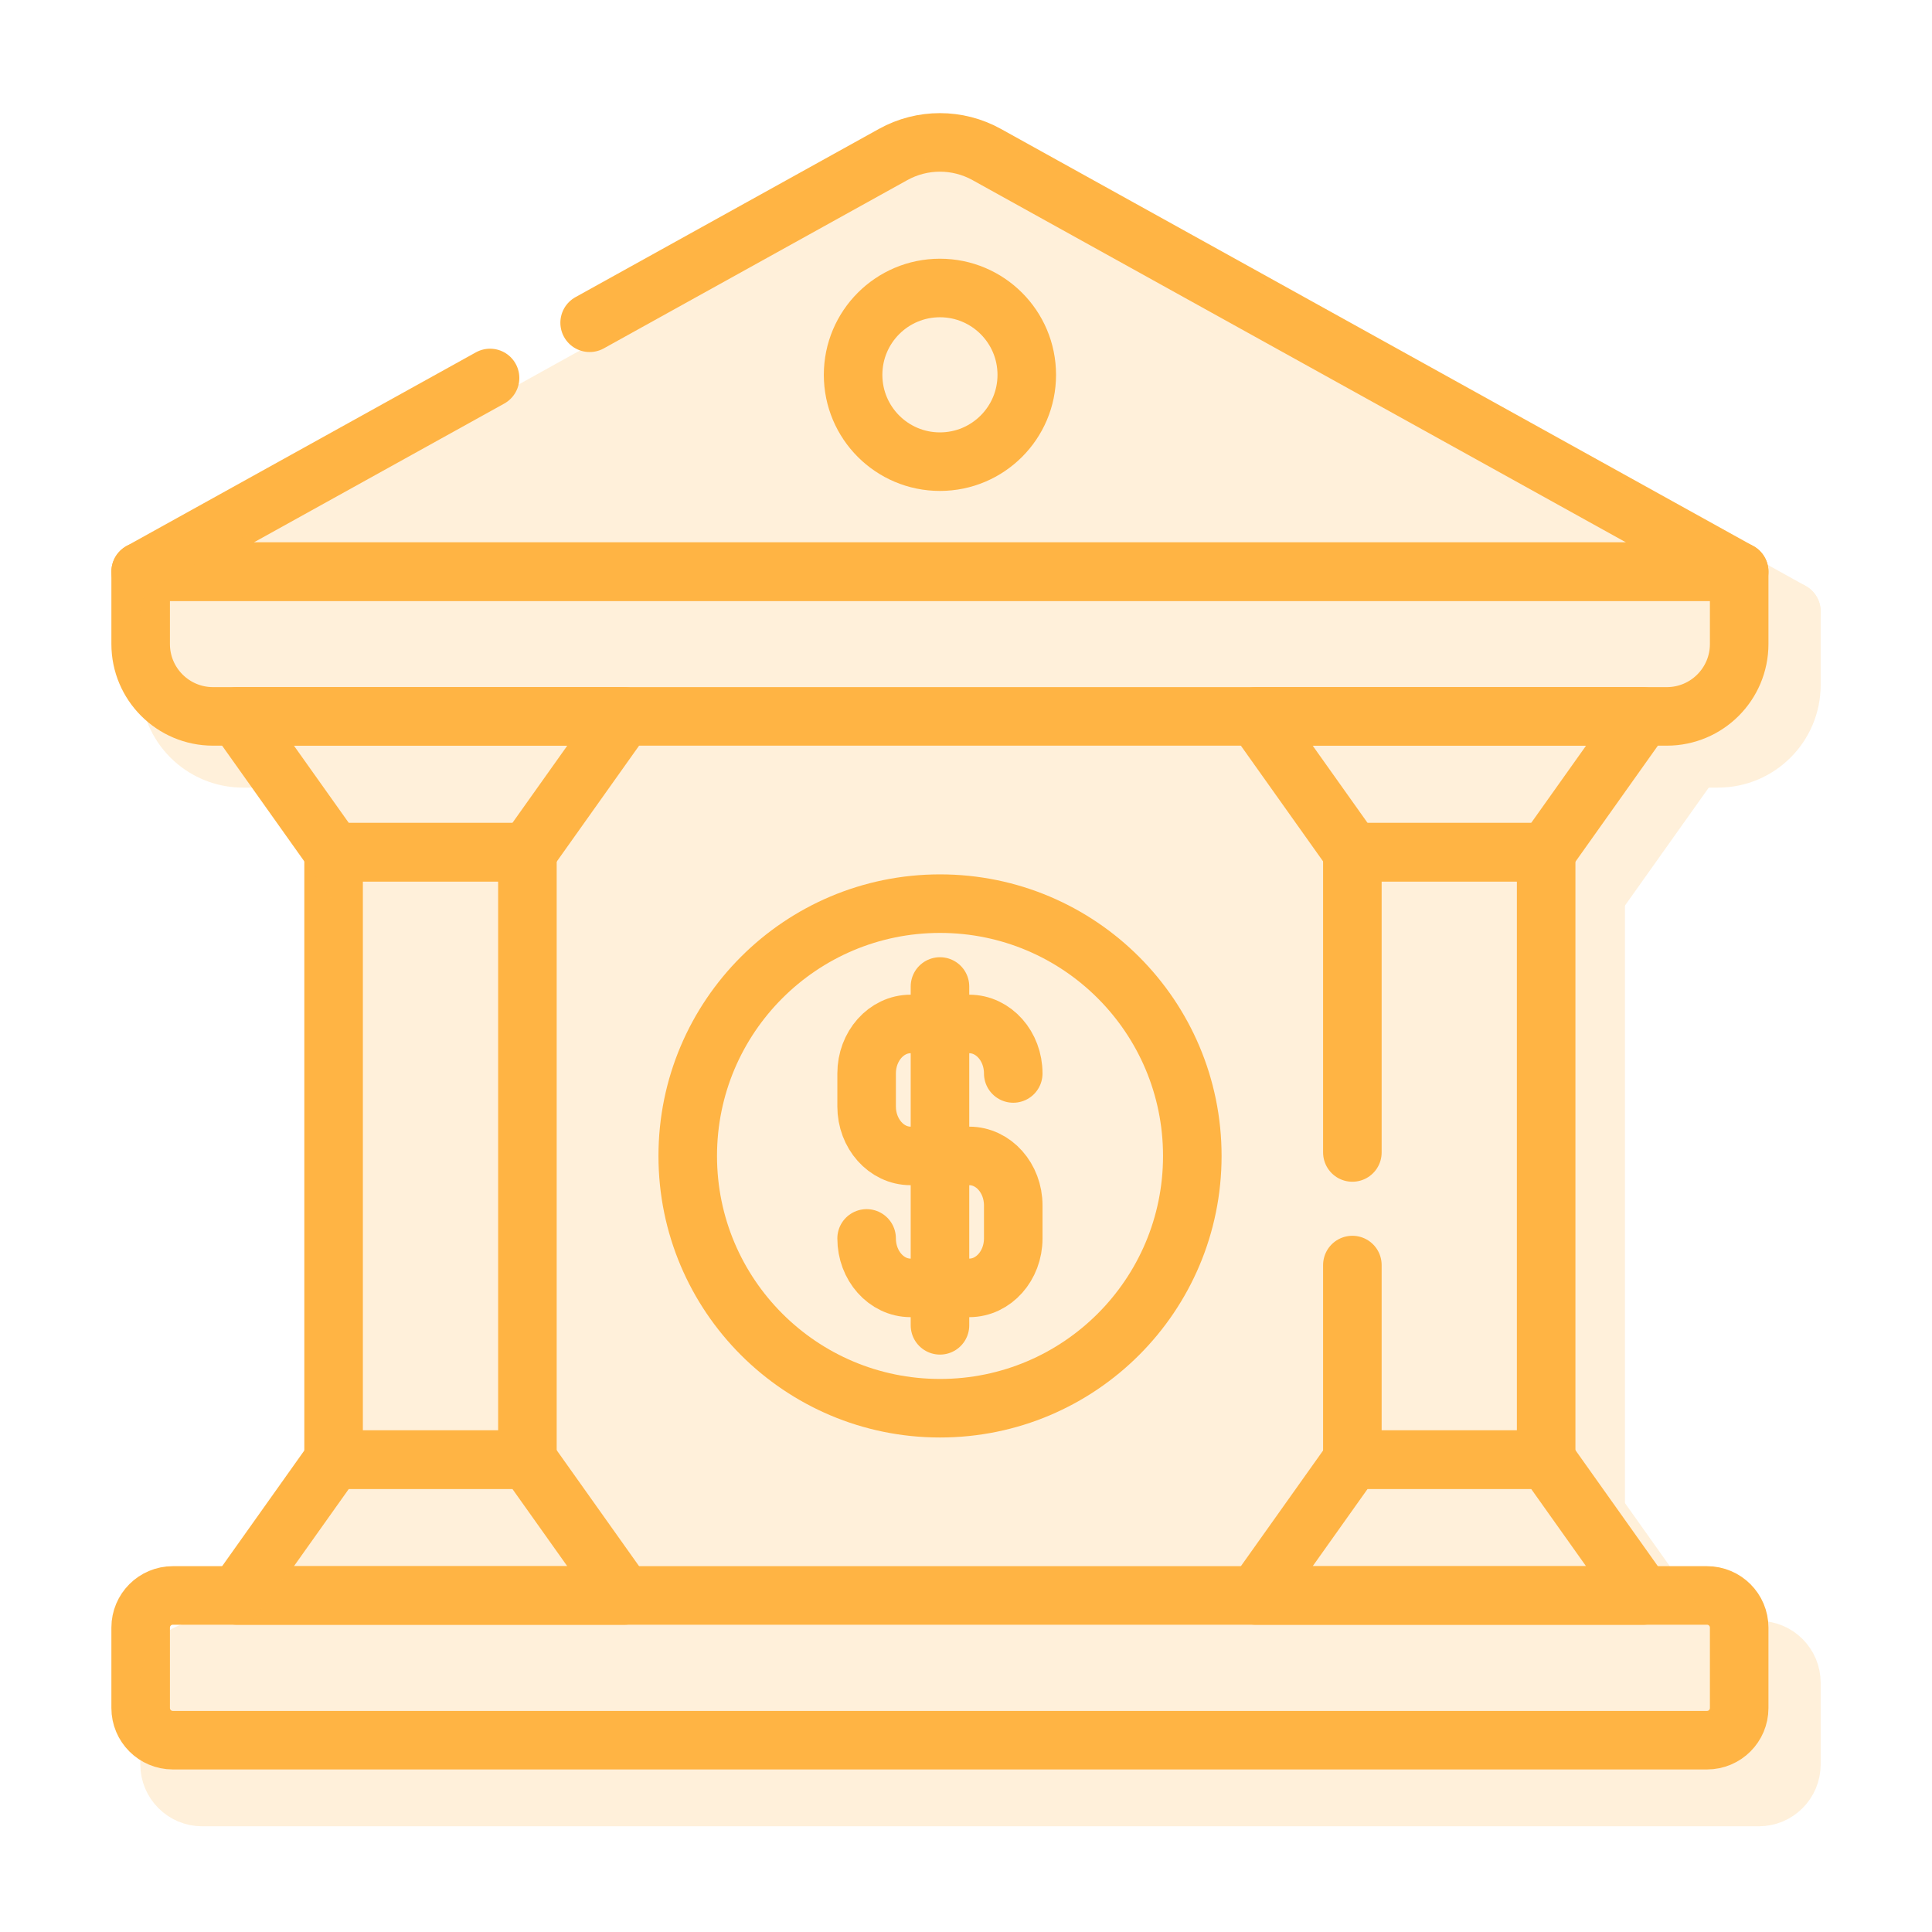 <svg width="66" height="66" viewBox="0 0 66 66" fill="none" xmlns="http://www.w3.org/2000/svg">
<path d="M20.143 11.026L30.511 5.278C31.505 4.727 32.713 4.727 33.707 5.278L59.413 19.529H4.805L16.741 12.912" stroke="#FFB444" stroke-width="2" stroke-miterlimit="10" stroke-linecap="round" stroke-linejoin="round"/>
<path d="M4.805 19.528H59.413V22C59.413 23.366 58.306 24.473 56.941 24.473H7.277C5.912 24.473 4.805 23.366 4.805 22V19.528Z" stroke="#FFB444" stroke-width="2" stroke-miterlimit="10" stroke-linecap="round" stroke-linejoin="round"/>
<path d="M5.903 54.503H58.315C58.921 54.503 59.413 54.995 59.413 55.602V58.349C59.413 58.955 58.921 59.447 58.315 59.447H5.903C5.297 59.447 4.805 58.955 4.805 58.349V55.602C4.805 54.995 5.297 54.503 5.903 54.503Z" stroke="#FFB444" stroke-width="2" stroke-miterlimit="10" stroke-linecap="round" stroke-linejoin="round"/>
<path d="M40.731 39.489C40.731 44.249 36.873 48.107 32.113 48.107C27.353 48.107 23.494 44.249 23.494 39.489C23.494 34.729 27.353 30.87 32.113 30.87C36.873 30.87 40.731 34.729 40.731 39.489Z" stroke="#FFB444" stroke-width="2" stroke-miterlimit="10" stroke-linecap="round" stroke-linejoin="round"/>
<path d="M32.111 33.7V45.275" stroke="#FFB444" stroke-width="2" stroke-miterlimit="10" stroke-linecap="round" stroke-linejoin="round"/>
<path d="M29.605 42.306C29.605 43.239 30.278 43.996 31.108 43.996H33.111C33.941 43.996 34.614 43.239 34.614 42.306V41.179C34.614 40.245 33.941 39.488 33.111 39.488L31.108 39.488C30.278 39.488 29.605 38.731 29.605 37.798V36.671C29.605 35.737 30.278 34.98 31.108 34.98H33.111C33.941 34.98 34.614 35.737 34.614 36.671" stroke="#FFB444" stroke-width="2" stroke-miterlimit="10" stroke-linecap="round" stroke-linejoin="round"/>
<path d="M35.076 12.805C35.076 14.443 33.748 15.771 32.109 15.771C30.471 15.771 29.143 14.443 29.143 12.805C29.143 11.166 30.471 9.838 32.109 9.838C33.748 9.838 35.076 11.166 35.076 12.805Z" stroke="#FFB444" stroke-width="2" stroke-miterlimit="10" stroke-linecap="round" stroke-linejoin="round"/>
<path d="M56.119 54.504H42.906L46.203 49.864H52.823L56.119 54.504Z" stroke="#FFB444" stroke-width="2" stroke-miterlimit="10" stroke-linecap="round" stroke-linejoin="round"/>
<path d="M56.119 24.473H42.906L46.203 29.113H52.823L56.119 24.473Z" stroke="#FFB444" stroke-width="2" stroke-miterlimit="10" stroke-linecap="round" stroke-linejoin="round"/>
<path d="M46.199 39.37V29.111H52.819V49.861H46.199V43.216" stroke="#FFB444" stroke-width="2" stroke-miterlimit="10" stroke-linecap="round" stroke-linejoin="round"/>
<path d="M21.316 54.504H8.104L11.4 49.864H18.02L21.316 54.504Z" stroke="#FFB444" stroke-width="2" stroke-miterlimit="10" stroke-linecap="round" stroke-linejoin="round"/>
<path d="M21.316 24.473H8.104L11.4 29.113H18.02L21.316 24.473Z" stroke="#FFB444" stroke-width="2" stroke-miterlimit="10" stroke-linecap="round" stroke-linejoin="round"/>
<path d="M18.017 49.861H11.396V29.111H18.017V49.861Z" stroke="#FFB444" stroke-width="2" stroke-miterlimit="10" stroke-linecap="round" stroke-linejoin="round"/>
<g opacity="0.2">
<path d="M17.903 14.175L31.873 6.43C32.882 5.871 34.108 5.871 35.116 6.43L61.197 20.889H5.793L17.903 14.175Z" fill="#FFB444" stroke="#FFB444" stroke-width="2" stroke-miterlimit="10" stroke-linecap="round" stroke-linejoin="round"/>
<path d="M5.793 20.89H61.197V23.398C61.197 24.783 60.074 25.906 58.689 25.906H8.301C6.916 25.906 5.793 24.783 5.793 23.398V20.89Z" fill="#FFB444" stroke="#FFB444" stroke-width="2" stroke-miterlimit="10" stroke-linecap="round" stroke-linejoin="round"/>
<path d="M6.908 56.372H60.082C60.698 56.372 61.197 56.871 61.197 57.487V60.274C61.197 60.89 60.698 61.389 60.082 61.389H6.908C6.292 61.389 5.793 60.89 5.793 60.274V57.487C5.793 56.871 6.292 56.372 6.908 56.372Z" fill="#FFB444" stroke="#FFB444" stroke-width="2" stroke-miterlimit="10" stroke-linecap="round" stroke-linejoin="round"/>
<path d="M51.298 40.253C51.298 50.083 43.328 58.053 33.497 58.053C23.666 58.053 15.697 50.083 15.697 40.253C15.697 30.422 23.666 22.452 33.497 22.452C43.328 22.452 51.298 30.422 51.298 40.253Z" fill="#FFB444" stroke="#FFB444" stroke-width="2" stroke-miterlimit="10" stroke-linecap="round" stroke-linejoin="round"/>
<path d="M33.498 35.268V47.012Z" fill="#FFB444"/>
<path d="M33.498 35.268V47.012" stroke="#FFB444" stroke-width="2" stroke-miterlimit="10" stroke-linecap="round" stroke-linejoin="round"/>
<path d="M30.955 44C30.955 44.947 31.638 45.715 32.48 45.715H34.512C35.354 45.715 36.037 44.947 36.037 44V42.856C36.037 41.909 35.354 41.141 34.512 41.141L32.48 41.141C31.638 41.141 30.955 40.374 30.955 39.426V38.283C30.955 37.336 31.638 36.568 32.48 36.568H34.512C35.354 36.568 36.037 37.336 36.037 38.283" fill="#FFB444"/>
<path d="M30.955 44C30.955 44.947 31.638 45.715 32.48 45.715H34.512C35.354 45.715 36.037 44.947 36.037 44V42.856C36.037 41.909 35.354 41.141 34.512 41.141L32.48 41.141C31.638 41.141 30.955 40.374 30.955 39.426V38.283C30.955 37.336 31.638 36.568 32.48 36.568H34.512C35.354 36.568 36.037 37.336 36.037 38.283" stroke="#FFB444" stroke-width="2" stroke-miterlimit="10" stroke-linecap="round" stroke-linejoin="round"/>
<path d="M36.506 14.068C36.506 15.731 35.158 17.078 33.496 17.078C31.834 17.078 30.486 15.731 30.486 14.068C30.486 12.406 31.834 11.058 33.496 11.058C35.158 11.058 36.506 12.406 36.506 14.068Z" fill="#FFB444" stroke="#FFB444" stroke-width="2" stroke-miterlimit="10" stroke-linecap="round" stroke-linejoin="round"/>
<path d="M57.856 56.375H44.451L47.795 51.668H54.512L57.856 56.375Z" fill="#FFB444" stroke="#FFB444" stroke-width="2" stroke-miterlimit="10" stroke-linecap="round" stroke-linejoin="round"/>
<path d="M57.856 25.908H44.451L47.795 30.615H54.512L57.856 25.908Z" fill="#FFB444" stroke="#FFB444" stroke-width="2" stroke-miterlimit="10" stroke-linecap="round" stroke-linejoin="round"/>
<path d="M47.793 41.022V30.614H54.51V51.666H47.793V44.923" fill="#FFB444"/>
<path d="M47.793 41.022V30.614H54.51V51.666H47.793V44.923" stroke="#FFB444" stroke-width="2" stroke-miterlimit="10" stroke-linecap="round" stroke-linejoin="round"/>
<path d="M22.546 56.375H9.141L12.485 51.668H19.201L22.546 56.375Z" fill="#FFB444" stroke="#FFB444" stroke-width="2" stroke-miterlimit="10" stroke-linecap="round" stroke-linejoin="round"/>
<path d="M22.546 25.908H9.141L12.485 30.615H19.201L22.546 25.908Z" fill="#FFB444" stroke="#FFB444" stroke-width="2" stroke-miterlimit="10" stroke-linecap="round" stroke-linejoin="round"/>
<path d="M19.199 51.666H12.482V30.614H19.199V51.666Z" fill="#FFB444" stroke="#FFB444" stroke-width="2" stroke-miterlimit="10" stroke-linecap="round" stroke-linejoin="round"/>
</g>
</svg>

